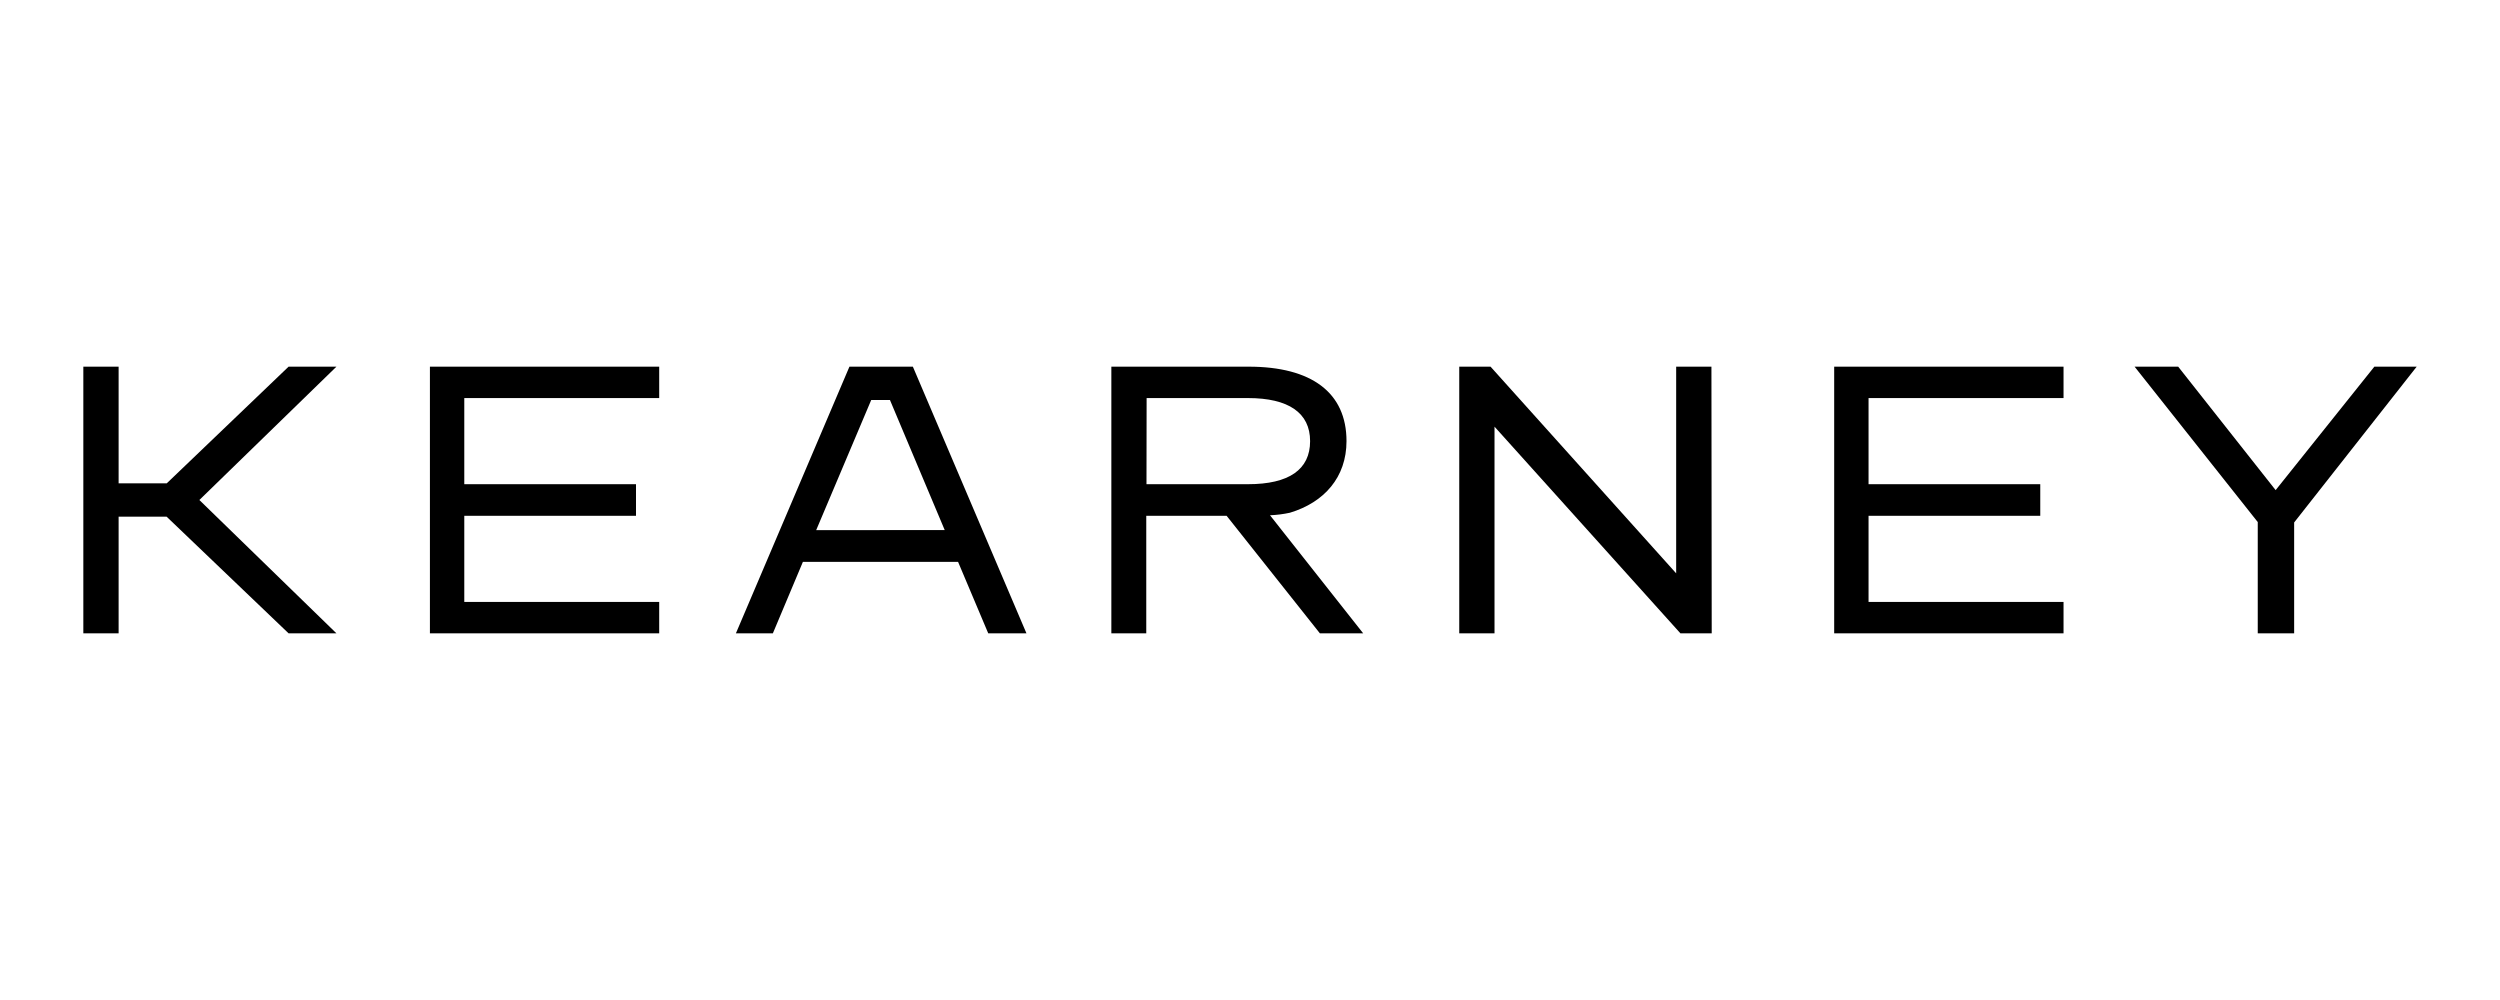 <svg width="150" height="60" viewBox="0 0 150 60" fill="none" xmlns="http://www.w3.org/2000/svg">
<g clip-path="url(#clip0_3239_12642)">
<path d="M54.772 22H50.966L44.154 38H46.372L48.174 33.712H57.484L59.294 38H61.587L54.772 22ZM48.971 31.808L52.273 24H53.397L56.683 31.804L48.971 31.808Z" fill="black"/>
<path d="M137.649 31.348V38H135.465V31.324L128.075 22H130.691L136.538 29.408L142.461 22H145.001L137.649 31.348Z" fill="black"/>
<path d="M39.552 38H25.795V22H39.552V23.884H27.857V29.052H38.16V30.948H27.857V36.116H39.552V38Z" fill="black"/>
<path d="M123.812 38H110.051V22H123.812V23.884H112.113V29.052H122.416V30.948H112.113V36.116H123.812V38Z" fill="black"/>
<path d="M102.703 38H100.825L89.671 25.6V38H87.555V22H89.433L100.57 34.4V22H102.686L102.703 38Z" fill="black"/>
<path d="M20.186 22H17.315L10.005 29H7.117V22H5V38H7.117V31H9.996L17.315 38H20.186L11.962 30L20.186 22Z" fill="black"/>
<path d="M81.791 38L76.2 30.916C76.602 30.9 77.002 30.849 77.394 30.764C79.453 30.144 80.79 28.636 80.79 26.468C80.79 23.556 78.694 22 74.921 22H66.681V38H68.776V30.948H73.597L79.193 38H81.791ZM68.797 23.884H74.879C77.311 23.884 78.606 24.768 78.606 26.468C78.606 28.168 77.348 29.052 74.879 29.052H68.789L68.797 23.884Z" fill="black"/>
</g>
<defs>
<clipPath id="clip0_3239_12642">
<rect width="140" height="16" fill="white" transform="translate(5 22)"/>
</clipPath>
</defs>
</svg>
